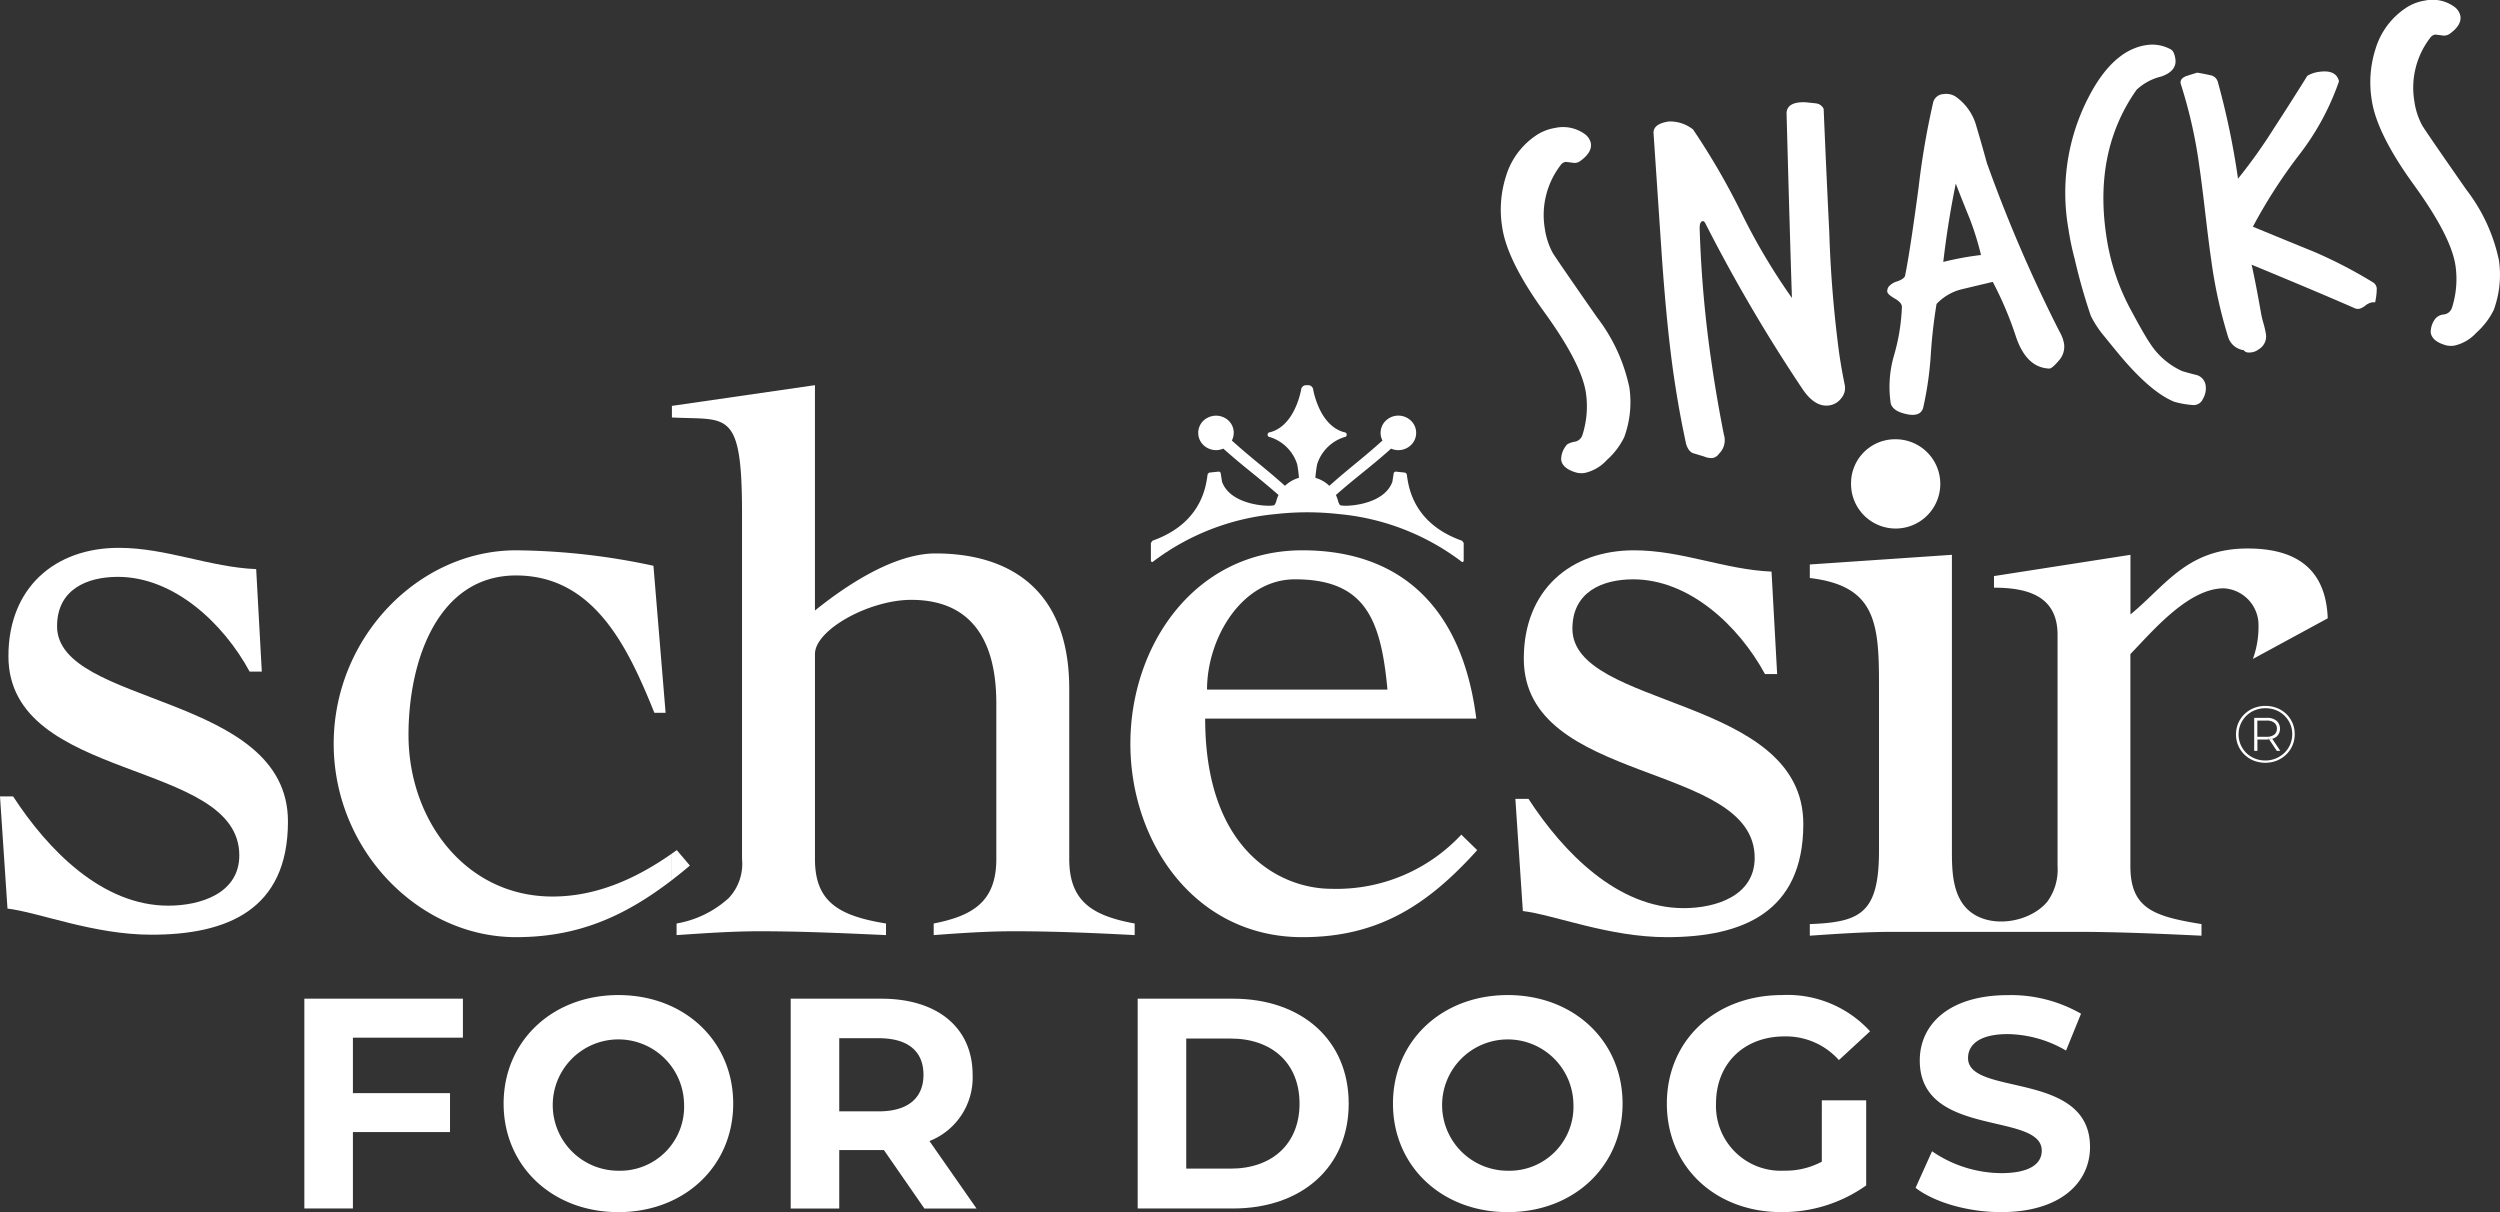 <svg viewBox="0 0 267.203 129.55" height="129.55" width="267.203" xmlns:xlink="http://www.w3.org/1999/xlink" xmlns="http://www.w3.org/2000/svg" data-name="Raggruppa 1159" id="Raggruppa_1159">
  <rect x="0" y="0" width="267.203" height="129.55" fill="#333333" stroke="none"/>
  <defs>
    <clipPath id="clip-path">
      <rect fill="#fff" height="129.55" width="267.203" data-name="Rettangolo 188" id="Rettangolo_188"></rect>
    </clipPath>
  </defs>
  <g clip-path="url(#clip-path)" transform="translate(0 0)" data-name="Raggruppa 1158" id="Raggruppa_1158">
    <path fill="#fff" transform="translate(2.59 4.271)" d="M56.458,91.551c-9.292,0-15.387-8.166-15.387-17.262,0-8.064,3.2-17.054,11.49-17.054,8.393,0,11.991,7.751,14.789,14.677h1.2L67.25,56.2a72.006,72.006,0,0,0-14.69-1.653c-10.39,0-19.484,9.3-19.484,20.673S42.17,95.893,52.561,95.893c6.419,0,11.406-2.06,16.665-6.1V86.959c-3.857,2.7-8.083,4.592-12.768,4.592" data-name="Tracciato 2163" id="Tracciato_2163"></path>
    <path fill="#fff" transform="translate(5.215 2.989)" d="M109.067,88.827V70.635c0-11.06-6.895-14.472-14.29-14.472-4.3,0-9.292,3.2-12.889,6.1V38.178L66.6,40.392v1.24c5.9.309,7.494-1.011,7.494,10.229V88.827a5.34,5.34,0,0,1-1.416,4.164A11.06,11.06,0,0,1,67.1,95.716v1.24c3-.2,5.9-.411,8.893-.411,4.5,0,8.993.206,13.49.411v-1.24c-5.1-.826-7.594-2.343-7.594-6.889V66.913c0-2.584,5.795-5.789,10.29-5.789,6.2,0,9.094,4.031,9.094,11.06V88.827c0,4.546-2.5,6.063-6.694,6.889v1.24c2.7-.2,5.6-.411,8.592-.411,4.5,0,8.993.206,12.89.411v-1.24c-4.5-.826-6.994-2.343-6.994-6.889" data-name="Tracciato 2164" id="Tracciato_2164"></path>
    <path fill="#fff" transform="translate(8.773 4.271)" d="M129.627,57.647c7.5,0,9.195,4.238,9.893,11.785H120.236c0-5.478,3.7-11.785,9.391-11.785m17.787,27.29a18.221,18.221,0,0,1-13.889,5.788c-5.3,0-13.488-3.927-13.488-18.192h28.977c-1.5-11.888-8.1-17.986-18.587-17.986-11.49,0-18.384,10.131-18.384,20.674s6.894,20.673,18.384,20.673c8,0,13.29-3.31,18.686-9.3Z" data-name="Tracciato 2165" id="Tracciato_2165"></path>
    <path fill="#fff" transform="translate(11.761 4.271)" d="M156.3,62.919c0-3.927,3.2-5.271,6.495-5.271,5.994,0,11.291,4.96,14.087,10.128h1.3l-.6-10.954c-5-.208-9.595-2.275-14.69-2.275-6.8,0-11.788,4.239-11.788,11.576,0,13.542,24.677,10.959,24.677,21.294,0,4.033-4.1,5.375-7.592,5.375-7.093,0-12.89-5.994-16.586-11.68h-1.4l.8,11.99c3.4.414,9.193,2.793,15.386,2.793,7.992,0,14.59-2.586,14.59-12.1,0-13.747-24.681-12.3-24.681-20.88" data-name="Tracciato 2166" id="Tracciato_2166"></path>
    <path fill="#fff" transform="translate(0 4.252)" d="M6.1,62.674c0-3.927,3.2-5.271,6.494-5.271,5.993,0,11.291,4.96,14.087,10.13h1.3l-.6-10.956c-5-.208-9.595-2.275-14.69-2.275C5.893,54.3.9,58.541.9,65.878.9,79.42,25.577,76.836,25.577,87.172c0,4.033-4.1,5.375-7.592,5.375-7.093,0-12.889-5.994-16.585-11.68H0l.8,11.99c3.4.414,9.194,2.793,15.387,2.793,7.993,0,14.59-2.585,14.59-12.1,0-13.747-24.68-12.3-24.68-20.88" data-name="Tracciato 2167" id="Tracciato_2167"></path>
    <path fill="#fff" transform="translate(14.046 4.257)" d="M226.752,66.169l7.993-4.341c-.2-5.273-3.359-7.462-8.554-7.462-6.487,0-8.763,3.966-12.531,7.048V55.042l-14.586,2.273v1.24c3.6,0,6.794.895,6.794,5.029V88.308a5.83,5.83,0,0,1-1.1,3.814c-2.106,2.518-7.193,3.073-9.131.075-1.031-1.595-1.061-3.727-1.061-5.544V55.042l-15.187,1.033v1.448c6.995.826,7.395,4.716,7.395,11.333v17.8c0,6.72-2,7.648-7.395,7.855v1.24c3-.207,5.993-.412,8.992-.412h19.38c4.5,0,8.994.2,13.491.412v-1.24c-5.1-.826-7.6-1.655-7.6-6.2V65.653c2.4-2.481,6.2-7.029,9.994-7.029a3.934,3.934,0,0,1,3.7,4.031,9.994,9.994,0,0,1-.6,3.515" data-name="Tracciato 2168" id="Tracciato_2168"></path>
    <path fill="#fff" transform="translate(17.354 5.479)" d="M227.424,74.091a2.791,2.791,0,0,1-.614.892,2.944,2.944,0,0,1-.918.6,2.881,2.881,0,0,1-1.128.219,2.97,2.97,0,0,1-1.128-.215,2.811,2.811,0,0,1-.911-.6,2.882,2.882,0,0,1-.6-.887,2.85,2.85,0,0,1,0-2.18,2.847,2.847,0,0,1,.6-.885,2.734,2.734,0,0,1,.917-.6,2.981,2.981,0,0,1,1.141-.217,3.015,3.015,0,0,1,1.133.21,2.791,2.791,0,0,1,.906.591,2.74,2.74,0,0,1,.6.879,2.666,2.666,0,0,1,.22,1.093,2.76,2.76,0,0,1-.222,1.1m-.405-3.252a2.98,2.98,0,0,0-1-.641,3.3,3.3,0,0,0-1.24-.229,3.261,3.261,0,0,0-1.239.233,3.036,3.036,0,0,0-1.666,1.619,3.1,3.1,0,0,0-.005,2.377,3,3,0,0,0,.662.969,3.116,3.116,0,0,0,1,.651,3.421,3.421,0,0,0,2.47,0,3.152,3.152,0,0,0,1-.651,2.988,2.988,0,0,0,.911-2.175,2.953,2.953,0,0,0-.237-1.194,3,3,0,0,0-.657-.96" data-name="Tracciato 2169" id="Tracciato_2169"></path>
    <path fill="#fff" transform="translate(17.611 5.734)" d="M224.915,73.291l.82,1.228h.373l-.859-1.287a1.831,1.831,0,0,1-.333.059" data-name="Tracciato 2170" id="Tracciato_2170"></path>
    <path fill="#fff" transform="translate(17.604 5.728)" d="M225.2,73.157h-.373l.094.141a1.941,1.941,0,0,0,.334-.059Z" data-name="Tracciato 2171" id="Tracciato_2171"></path>
    <path fill="#fff" transform="translate(17.495 5.571)" d="M224.777,73.176h-1.006V71.445h1.006a1.245,1.245,0,0,1,.8.229.761.761,0,0,1,.284.632.77.77,0,0,1-.284.642,1.245,1.245,0,0,1-.8.229m.533.138.055.082a1.28,1.28,0,0,0,.459-.236,1.144,1.144,0,0,0,0-1.693,1.538,1.538,0,0,0-1.021-.315h-1.367v3.531h.344V73.469H224.8c.081,0,.154-.008.228-.014l-.094-.141Z" data-name="Tracciato 2172" id="Tracciato_2172"></path>
    <path fill="#fff" transform="translate(5.215 6.598)" d="M67.122,84.264c-.173.125-.347.247-.522.368v2.834q.954-.731,1.922-1.55Z" data-name="Tracciato 2173" id="Tracciato_2173"></path>
    <path fill="#fff" transform="translate(5.656 6.97)" d="M72.238,89.011" data-name="Tracciato 2174" id="Tracciato_2174"></path>
    <path fill="#fff" transform="translate(14.366 3.409)" d="M183.477,48.162a4.77,4.77,0,1,0,4.767-4.621,4.7,4.7,0,0,0-4.767,4.621" data-name="Tracciato 2175" id="Tracciato_2175"></path>
    <path fill="#fff" transform="translate(8.931 2.989)" d="M147.314,54.8c-5.073-1.8-5.669-5.569-5.855-6.875-.015-.1-.022-.148-.038-.253l-.153-.144c-.429-.047-.645-.07-1.074-.113l-.155.118c-.06.39-.091.582-.151.969-.94,2.621-5.344,2.7-5.6,2.491a1.3,1.3,0,0,1-.191-.384,3.319,3.319,0,0,0-.247-.689c2.356-2.072,3.6-2.9,5.9-4.959a1.944,1.944,0,0,0,2.256-.52,1.807,1.807,0,0,0,.056-2.257,1.943,1.943,0,0,0-2.833-.253,1.8,1.8,0,0,0-.4,2.165c-2.131,1.923-3.319,2.759-5.293,4.5q-.189.165-.386.342a3.529,3.529,0,0,0-.468-.38,3.583,3.583,0,0,0-1.025-.478,14.438,14.438,0,0,1,.187-1.44,4.455,4.455,0,0,1,2.907-2.91.259.259,0,1,0,0-.519c-1.809-.467-2.877-2.437-3.319-4.5a.539.539,0,0,0-.547-.531h-.21a.539.539,0,0,0-.547.531c-.442,2.066-1.509,4.036-3.319,4.5a.259.259,0,1,0,0,.519,4.455,4.455,0,0,1,2.907,2.91,14.433,14.433,0,0,1,.187,1.44,3.553,3.553,0,0,0-1.493.857c-2.214-1.98-3.414-2.8-5.679-4.842a1.8,1.8,0,0,0-.537-2.282,1.967,1.967,0,0,0-2.5.16,1.806,1.806,0,0,0,.045,2.65,1.952,1.952,0,0,0,2.08.336c2.3,2.054,3.539,2.887,5.9,4.959a3.319,3.319,0,0,0-.247.689,1.3,1.3,0,0,1-.191.384c-.26.211-4.664.13-5.6-2.491-.06-.387-.091-.579-.151-.969l-.155-.118c-.429.043-.645.066-1.074.113l-.153.144c-.015.106-.023.153-.038.253-.187,1.306-.782,5.074-5.855,6.875l-.178.244v1.9l.067.136.086.006.057-.031a25.572,25.572,0,0,1,13.156-5.1,30.324,30.324,0,0,1,3.316-.187h.07a30.325,30.325,0,0,1,3.316.187,25.572,25.572,0,0,1,13.156,5.1l.057.031.086-.006.067-.136v-1.9l-.178-.244" data-name="Tracciato 2176" id="Tracciato_2176"></path>
    <path fill="#fff" transform="translate(2.362 7.751)" d="M35.357,103.155v5.926H45.736v4.164H35.357v8.169h-5.19V98.991H47.114v4.164Z" data-name="Tracciato 2177" id="Tracciato_2177"></path>
    <path fill="#fff" transform="translate(3.909 7.723)" d="M49.918,110.231c0-6.664,5.19-11.6,12.27-11.6,7.048,0,12.269,4.9,12.269,11.6s-5.221,11.6-12.269,11.6c-7.08,0-12.27-4.933-12.27-11.6m19.285,0a7.018,7.018,0,1,0-7.015,7.175,6.84,6.84,0,0,0,7.015-7.175" data-name="Tracciato 2178" id="Tracciato_2178"></path>
    <path fill="#fff" transform="translate(6.137 7.751)" d="M92.66,121.415l-4.325-6.247H83.563v6.247h-5.19V98.991H88.08c5.99,0,9.738,3.108,9.738,8.137a7.29,7.29,0,0,1-4.613,7.079l5.029,7.208Zm-4.87-18.2H83.563v7.817h4.228c3.171,0,4.774-1.474,4.774-3.909,0-2.466-1.6-3.908-4.774-3.908" data-name="Tracciato 2179" id="Tracciato_2179"></path>
    <path fill="#fff" transform="translate(8.83 7.751)" d="M112.767,98.99h10.187c7.337,0,12.366,4.421,12.366,11.213s-5.029,11.211-12.366,11.211H112.767Zm9.931,18.164c4.452,0,7.368-2.659,7.368-6.951s-2.916-6.953-7.368-6.953h-4.742v13.9Z" data-name="Tracciato 2180" id="Tracciato_2180"></path>
    <path fill="#fff" transform="translate(10.811 7.723)" d="M138.071,110.231c0-6.664,5.191-11.6,12.27-11.6,7.048,0,12.27,4.9,12.27,11.6s-5.222,11.6-12.27,11.6c-7.079,0-12.27-4.933-12.27-11.6m19.285,0a7.017,7.017,0,1,0-7.015,7.175,6.84,6.84,0,0,0,7.015-7.175" data-name="Tracciato 2181" id="Tracciato_2181"></path>
    <path fill="#fff" transform="translate(12.937 7.723)" d="M181.782,109.879h4.74v9.1a15.478,15.478,0,0,1-9.065,2.85c-7.048,0-12.238-4.836-12.238-11.6s5.19-11.6,12.334-11.6a11.951,11.951,0,0,1,9.386,3.876l-3.331,3.075a7.59,7.59,0,0,0-5.8-2.531c-4.356,0-7.335,2.915-7.335,7.176a6.92,6.92,0,0,0,7.271,7.175,8.239,8.239,0,0,0,4.037-.961Z" data-name="Tracciato 2182" id="Tracciato_2182"></path>
    <path fill="#fff" transform="translate(14.867 7.723)" d="M189.871,119.233l1.762-3.908a13.193,13.193,0,0,0,7.4,2.338c3.076,0,4.325-1.024,4.325-2.4,0-4.2-13.038-1.312-13.038-9.642,0-3.812,3.075-6.984,9.45-6.984a15.043,15.043,0,0,1,7.784,1.986l-1.6,3.941a12.661,12.661,0,0,0-6.215-1.762c-3.075,0-4.26,1.153-4.26,2.562,0,4.133,13.038,1.281,13.038,9.515,0,3.748-3.108,6.951-9.514,6.951-3.556,0-7.144-1.057-9.13-2.594" data-name="Tracciato 2183" id="Tracciato_2183"></path>
    <path fill="#fff" transform="translate(11.648 0.988)" d="M158.388,14.344q.139.966-1.153,1.892a1.04,1.04,0,0,1-.812.167c-.471-.061-.72-.091-.753-.086a.848.848,0,0,0-.537.374,8.749,8.749,0,0,0-1.67,6.749,7.766,7.766,0,0,0,.813,2.539q.272.5,4.762,6.941a18.533,18.533,0,0,1,3.465,7.521,10.855,10.855,0,0,1-.553,5.3,7.942,7.942,0,0,1-1.859,2.441,4.5,4.5,0,0,1-2.36,1.379,2.312,2.312,0,0,1-.841-.025q-1.538-.416-1.679-1.38a2.355,2.355,0,0,1,.519-1.5c.1-.179.395-.32.873-.424a1.042,1.042,0,0,0,.879-.72,10.066,10.066,0,0,0,.378-4.489q-.459-3.133-4.44-8.635t-4.506-9.07a11.723,11.723,0,0,1,.386-5.426,8.024,8.024,0,0,1,3.157-4.355,5.085,5.085,0,0,1,2.092-.848,3.955,3.955,0,0,1,3.2.664,1.608,1.608,0,0,1,.639.991" data-name="Tracciato 2184" id="Tracciato_2184"></path>
    <path fill="#fff" transform="translate(12.833 0.793)" d="M182.082,10.847q.272,6.562.6,13.164a126.93,126.93,0,0,0,1.065,13q.247,1.689.584,3.314a1.679,1.679,0,0,1-.357,1.431,1.963,1.963,0,0,1-1.29.781q-1.5.218-2.8-1.658a172.193,172.193,0,0,1-10.437-17.783c-.094-.183-.187-.268-.284-.254-.224.032-.337.28-.335.739a124.169,124.169,0,0,0,1.306,14.637q.535,3.667,1.286,7.449a2.01,2.01,0,0,1-.537,2.05,1.029,1.029,0,0,1-.674.443,1.957,1.957,0,0,1-.91-.163c-.515-.154-.843-.254-.981-.3q-.653-.1-.94-1.044-.162-.765-.329-1.578-.54-2.682-.972-5.622-.749-5.113-1.292-12.865-.794-11.806-.88-13.073-.108-1.069,1.628-1.323a3.953,3.953,0,0,1,2.589.852,75.686,75.686,0,0,1,5.208,8.993,66.676,66.676,0,0,0,5.36,9.018q-.215-6.518-.573-19.72,0-.985,1.257-1.17a4.32,4.32,0,0,1,1.034,0c.534.054.851.088.952.107a1.023,1.023,0,0,1,.726.584" data-name="Tracciato 2185" id="Tracciato_2185"></path>
    <path fill="#fff" transform="translate(14.647 0.729)" d="M205.476,34.71a3.967,3.967,0,0,1,.487,1.308,2.214,2.214,0,0,1-.573,1.808c-.477.562-.813.842-1.01.837q-2.426-.087-3.548-3.371a37.762,37.762,0,0,0-2.489-5.893q-1.619.383-3.238.77a5.515,5.515,0,0,0-2.771,1.588,54.723,54.723,0,0,0-.622,5.509,35.757,35.757,0,0,1-.808,5.587q-.26.925-1.569.722-1.671-.3-1.9-1.2a11.978,11.978,0,0,1,.34-5.076,21.229,21.229,0,0,0,.857-5.248c-.011-.294-.266-.584-.769-.875s-.767-.527-.795-.719a.816.816,0,0,1,.143-.538,1.894,1.894,0,0,1,.95-.583c.513-.189.785-.4.817-.636q.516-2.538,1.435-9.374a83.522,83.522,0,0,1,1.568-9.147,1.187,1.187,0,0,1,1.106-.851,1.866,1.866,0,0,1,1.27.258,5.666,5.666,0,0,1,2.245,3.219q.577,1.934,1.108,3.876a154.867,154.867,0,0,0,7.763,18.027m-8.389-8.181a31.09,31.09,0,0,0-1.214-3.91q-.765-1.858-1.481-3.724-.86,4.213-1.336,8.374a31.869,31.869,0,0,1,4.031-.74" data-name="Tracciato 2186" id="Tracciato_2186"></path>
    <path fill="#fff" transform="translate(16.032 0.346)" d="M216.474,5.938q.191,1.3-1.5,1.893a5.823,5.823,0,0,0-2.649,1.422q-4.568,6.484-3.247,15.5a23.73,23.73,0,0,0,2.522,7.809q1.561,2.924,2.185,3.817a7.984,7.984,0,0,0,3.435,2.946q.773.23,1.54.415a1.348,1.348,0,0,1,.948,1.092,2.207,2.207,0,0,1-.3,1.473,1.059,1.059,0,0,1-1.016.642,9.884,9.884,0,0,1-2.021-.345q-2.514-1.009-5.856-5-.839-1.013-1.709-2.089a11.026,11.026,0,0,1-1.366-2.093,61.511,61.511,0,0,1-1.73-6.1,28.656,28.656,0,0,1-.674-3.251,22.2,22.2,0,0,1,2.841-15.244q2.386-3.9,5.52-4.355a4.085,4.085,0,0,1,2.58.46c.248.128.414.464.493,1.01" data-name="Tracciato 2187" id="Tracciato_2187"></path>
    <path fill="#fff" transform="translate(16.924 0.555)" d="M236.718,29.631a.842.842,0,0,1,.388.633,6.835,6.835,0,0,1-.175,1.5,1.452,1.452,0,0,0-.344,0,1.719,1.719,0,0,0-.713.352,1.72,1.72,0,0,1-.663.342,1,1,0,0,1-.56-.114q-3.528-1.553-10.921-4.609.406,1.765.99,5.077a10.148,10.148,0,0,0,.265,1.143,10.234,10.234,0,0,1,.259,1.1,1.6,1.6,0,0,1-.78,1.741,1.489,1.489,0,0,1-.791.313q-.577.082-.772-.233a2.034,2.034,0,0,1-1.7-1.475,50.738,50.738,0,0,1-1.772-8.067q-.249-1.689-.642-5.054t-.642-5.055a51.3,51.3,0,0,0-1.975-8.775c-.12-.375.068-.666.564-.87.375-.121.769-.244,1.176-.369q.655.1,1.369.266a1,1,0,0,1,.846.74,82.368,82.368,0,0,1,2.152,10.325,55.911,55.911,0,0,0,3.842-5.39q1.81-2.777,3.565-5.6a3.263,3.263,0,0,1,1.218-.424q1.881-.275,2.168,1.011a27.53,27.53,0,0,1-4.267,7.867,55.289,55.289,0,0,0-4.936,7.669q3.251,1.347,6.551,2.687a49.529,49.529,0,0,1,6.292,3.265" data-name="Tracciato 2188" id="Tracciato_2188"></path>
    <path fill="#fff" transform="translate(18.397 0)" d="M244.576,1.725q.142.966-1.152,1.892a1.041,1.041,0,0,1-.812.167c-.47-.061-.72-.092-.753-.086a.846.846,0,0,0-.537.374,8.751,8.751,0,0,0-1.67,6.748,7.7,7.7,0,0,0,.814,2.54q.27.5,4.761,6.94a18.559,18.559,0,0,1,3.466,7.521,10.9,10.9,0,0,1-.553,5.3,7.951,7.951,0,0,1-1.86,2.44,4.5,4.5,0,0,1-2.359,1.38,2.366,2.366,0,0,1-.842-.025q-1.538-.416-1.679-1.38a2.352,2.352,0,0,1,.518-1.5,1.336,1.336,0,0,1,.875-.424,1.042,1.042,0,0,0,.88-.72,10.064,10.064,0,0,0,.377-4.489q-.458-3.133-4.442-8.635T235.1,10.7a11.723,11.723,0,0,1,.388-5.426A8.023,8.023,0,0,1,238.645.918,5.079,5.079,0,0,1,240.737.07a3.958,3.958,0,0,1,3.2.664,1.608,1.608,0,0,1,.637.991" data-name="Tracciato 2189" id="Tracciato_2189"></path>
  </g>
</svg>
